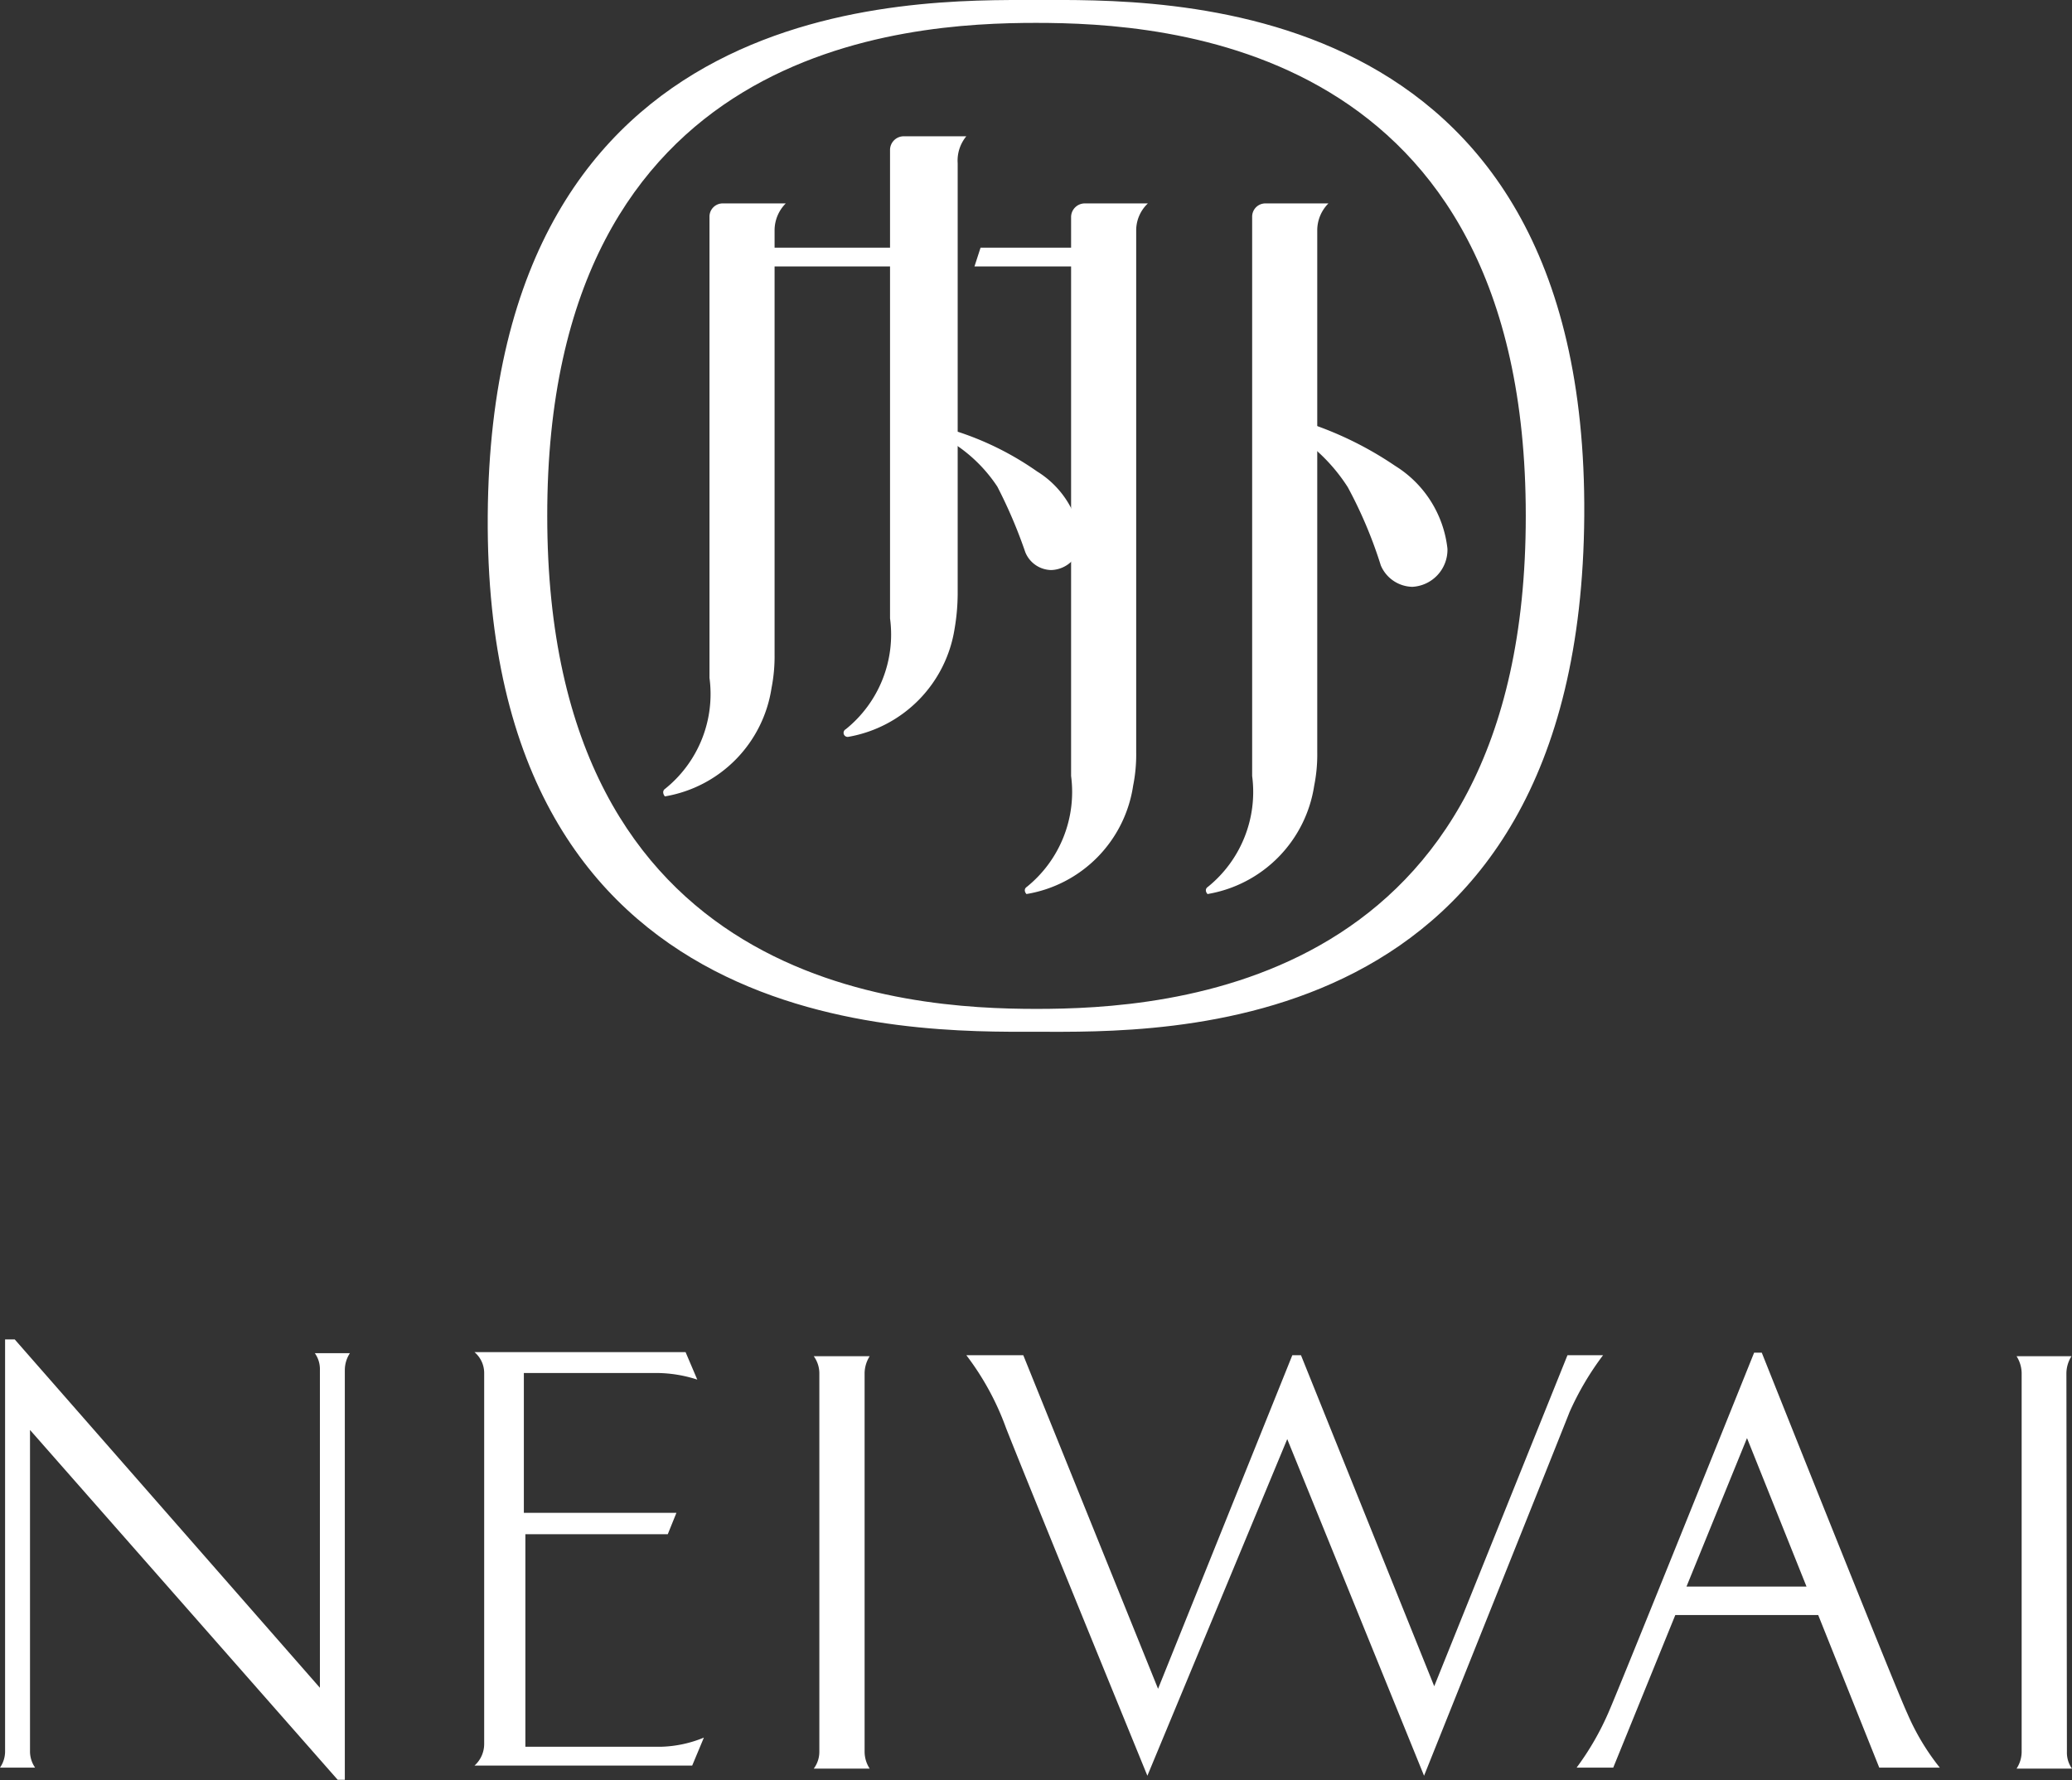 <svg xmlns="http://www.w3.org/2000/svg" viewBox="0 0 40.74 35.01"><rect x="0" y="0" width="40.74" height="35.01" fill="#333333" stroke="none"/><defs><style>.cls-1{fill:#fff;}</style></defs><g id="Layer_2" data-name="Layer 2"><g id="图层_1" data-name="图层 1"><path class="cls-1" d="M20.37,0C17.93,0,9.66-.18,9.59,10.14s8.34,10.15,10.78,10.15,10.71.26,10.78-10.15S22.76,0,20.37,0ZM30,10.15c0,9.28-7.07,9.69-9.62,9.69s-9.62-.41-9.62-9.69h0C10.75.86,17.82.45,20.37.45S30,.86,30,10.14h0Z"/><polygon class="cls-1" points="18.27 5.24 14.36 5.24 14.36 4.87 18.39 4.87 18.27 5.24"/><polygon class="cls-1" points="21.95 5.24 19.16 5.24 19.28 4.87 21.95 4.87 21.95 5.24"/><path class="cls-1" d="M14.21,4a.26.26,0,0,0-.26.26v9.07a2.39,2.39,0,0,1-.87,2.18c-.09.06,0,.17,0,.15a2.55,2.55,0,0,0,2.09-2.13,3.23,3.23,0,0,0,.06-.66h0V4.52A.75.75,0,0,1,15.45,4Z"/><path class="cls-1" d="M17.77,2.68a.27.27,0,0,0-.27.26v9.22a2.39,2.39,0,0,1-.87,2.18.08.08,0,0,0,.05.15,2.56,2.56,0,0,0,2.09-2.13,4.16,4.16,0,0,0,.06-.67h0V3.21A.75.75,0,0,1,19,2.68Z"/><path class="cls-1" d="M21.33,4a.27.27,0,0,0-.27.26v11a2.4,2.4,0,0,1-.87,2.18c-.09.06,0,.16,0,.14a2.54,2.54,0,0,0,2.09-2.13,3.1,3.1,0,0,0,.06-.66h0V4.52A.73.73,0,0,1,22.57,4Z"/><path class="cls-1" d="M24.88,4a.26.26,0,0,0-.26.26v11a2.4,2.4,0,0,1-.87,2.18c-.09.06,0,.16,0,.14a2.55,2.55,0,0,0,2.09-2.13,3.1,3.1,0,0,0,.06-.66h0V4.52A.75.75,0,0,1,26.12,4Z"/><path class="cls-1" d="M20.39,9.27a5.89,5.89,0,0,0-1.9-.88v.18a2.93,2.93,0,0,1,1.12,1,9.6,9.6,0,0,1,.55,1.29h0a.56.56,0,0,0,.51.35.6.6,0,0,0,.58-.62A1.84,1.84,0,0,0,20.39,9.27Z"/><path class="cls-1" d="M27.43,9.16a6.89,6.89,0,0,0-2.26-1v.21A3.45,3.45,0,0,1,26.5,9.58a8.7,8.7,0,0,1,.65,1.54h0a.69.69,0,0,0,.62.42.73.73,0,0,0,.69-.75A2.2,2.2,0,0,0,27.43,9.16Z"/><path class="cls-1" d="M6.19,26.61a.54.54,0,0,1,.1.33v6.25l-6-6.85H.1v8.09a.56.56,0,0,1-.1.33H.69a.56.56,0,0,1-.1-.33V28.12L6.64,35h.14V26.94h0a.61.61,0,0,1,.1-.33Z"/><path class="cls-1" d="M13,34.35H10.33V30.17h2.8l.17-.42h-3V27h2.61a2.63,2.63,0,0,1,.8.13l-.23-.54H9.33a.54.54,0,0,1,.19.42v7.28a.57.57,0,0,1-.19.43h4.28l.23-.55A2.36,2.36,0,0,1,13,34.35Z"/><path class="cls-1" d="M17,27h0a.64.64,0,0,1,.1-.33H16a.57.57,0,0,1,.11.33v7.45h0a.55.55,0,0,1-.11.33H17.1a.61.61,0,0,1-.1-.33Z"/><path class="cls-1" d="M40.63,27h0a.64.64,0,0,1,.1-.33H39.65a.64.64,0,0,1,.1.33v7.45h0a.61.61,0,0,1-.1.33h1.09a.54.54,0,0,1-.1-.33Z"/><path class="cls-1" d="M30.86,27.77a5.69,5.69,0,0,1,.66-1.12h-.7L28.2,33.16l-2.62-6.51h-.17l-2.64,6.56-2.65-6.56H19a5.36,5.36,0,0,1,.78,1.43c.36.92,2.78,6.84,2.78,6.84l2.75-6.62L28,34.92S30.86,27.78,30.86,27.77Z"/><path class="cls-1" d="M37.5,33.69c-.21-.44-2.86-7.09-2.86-7.09h-.15s-2.66,6.62-2.87,7.09A5.47,5.47,0,0,1,31,34.76h.72l1.22-3h2.81l1.2,3h1.19A4.63,4.63,0,0,1,37.5,33.69ZM33.16,31.2l1.19-2.92,1.17,2.92Z"/></g></g></svg>